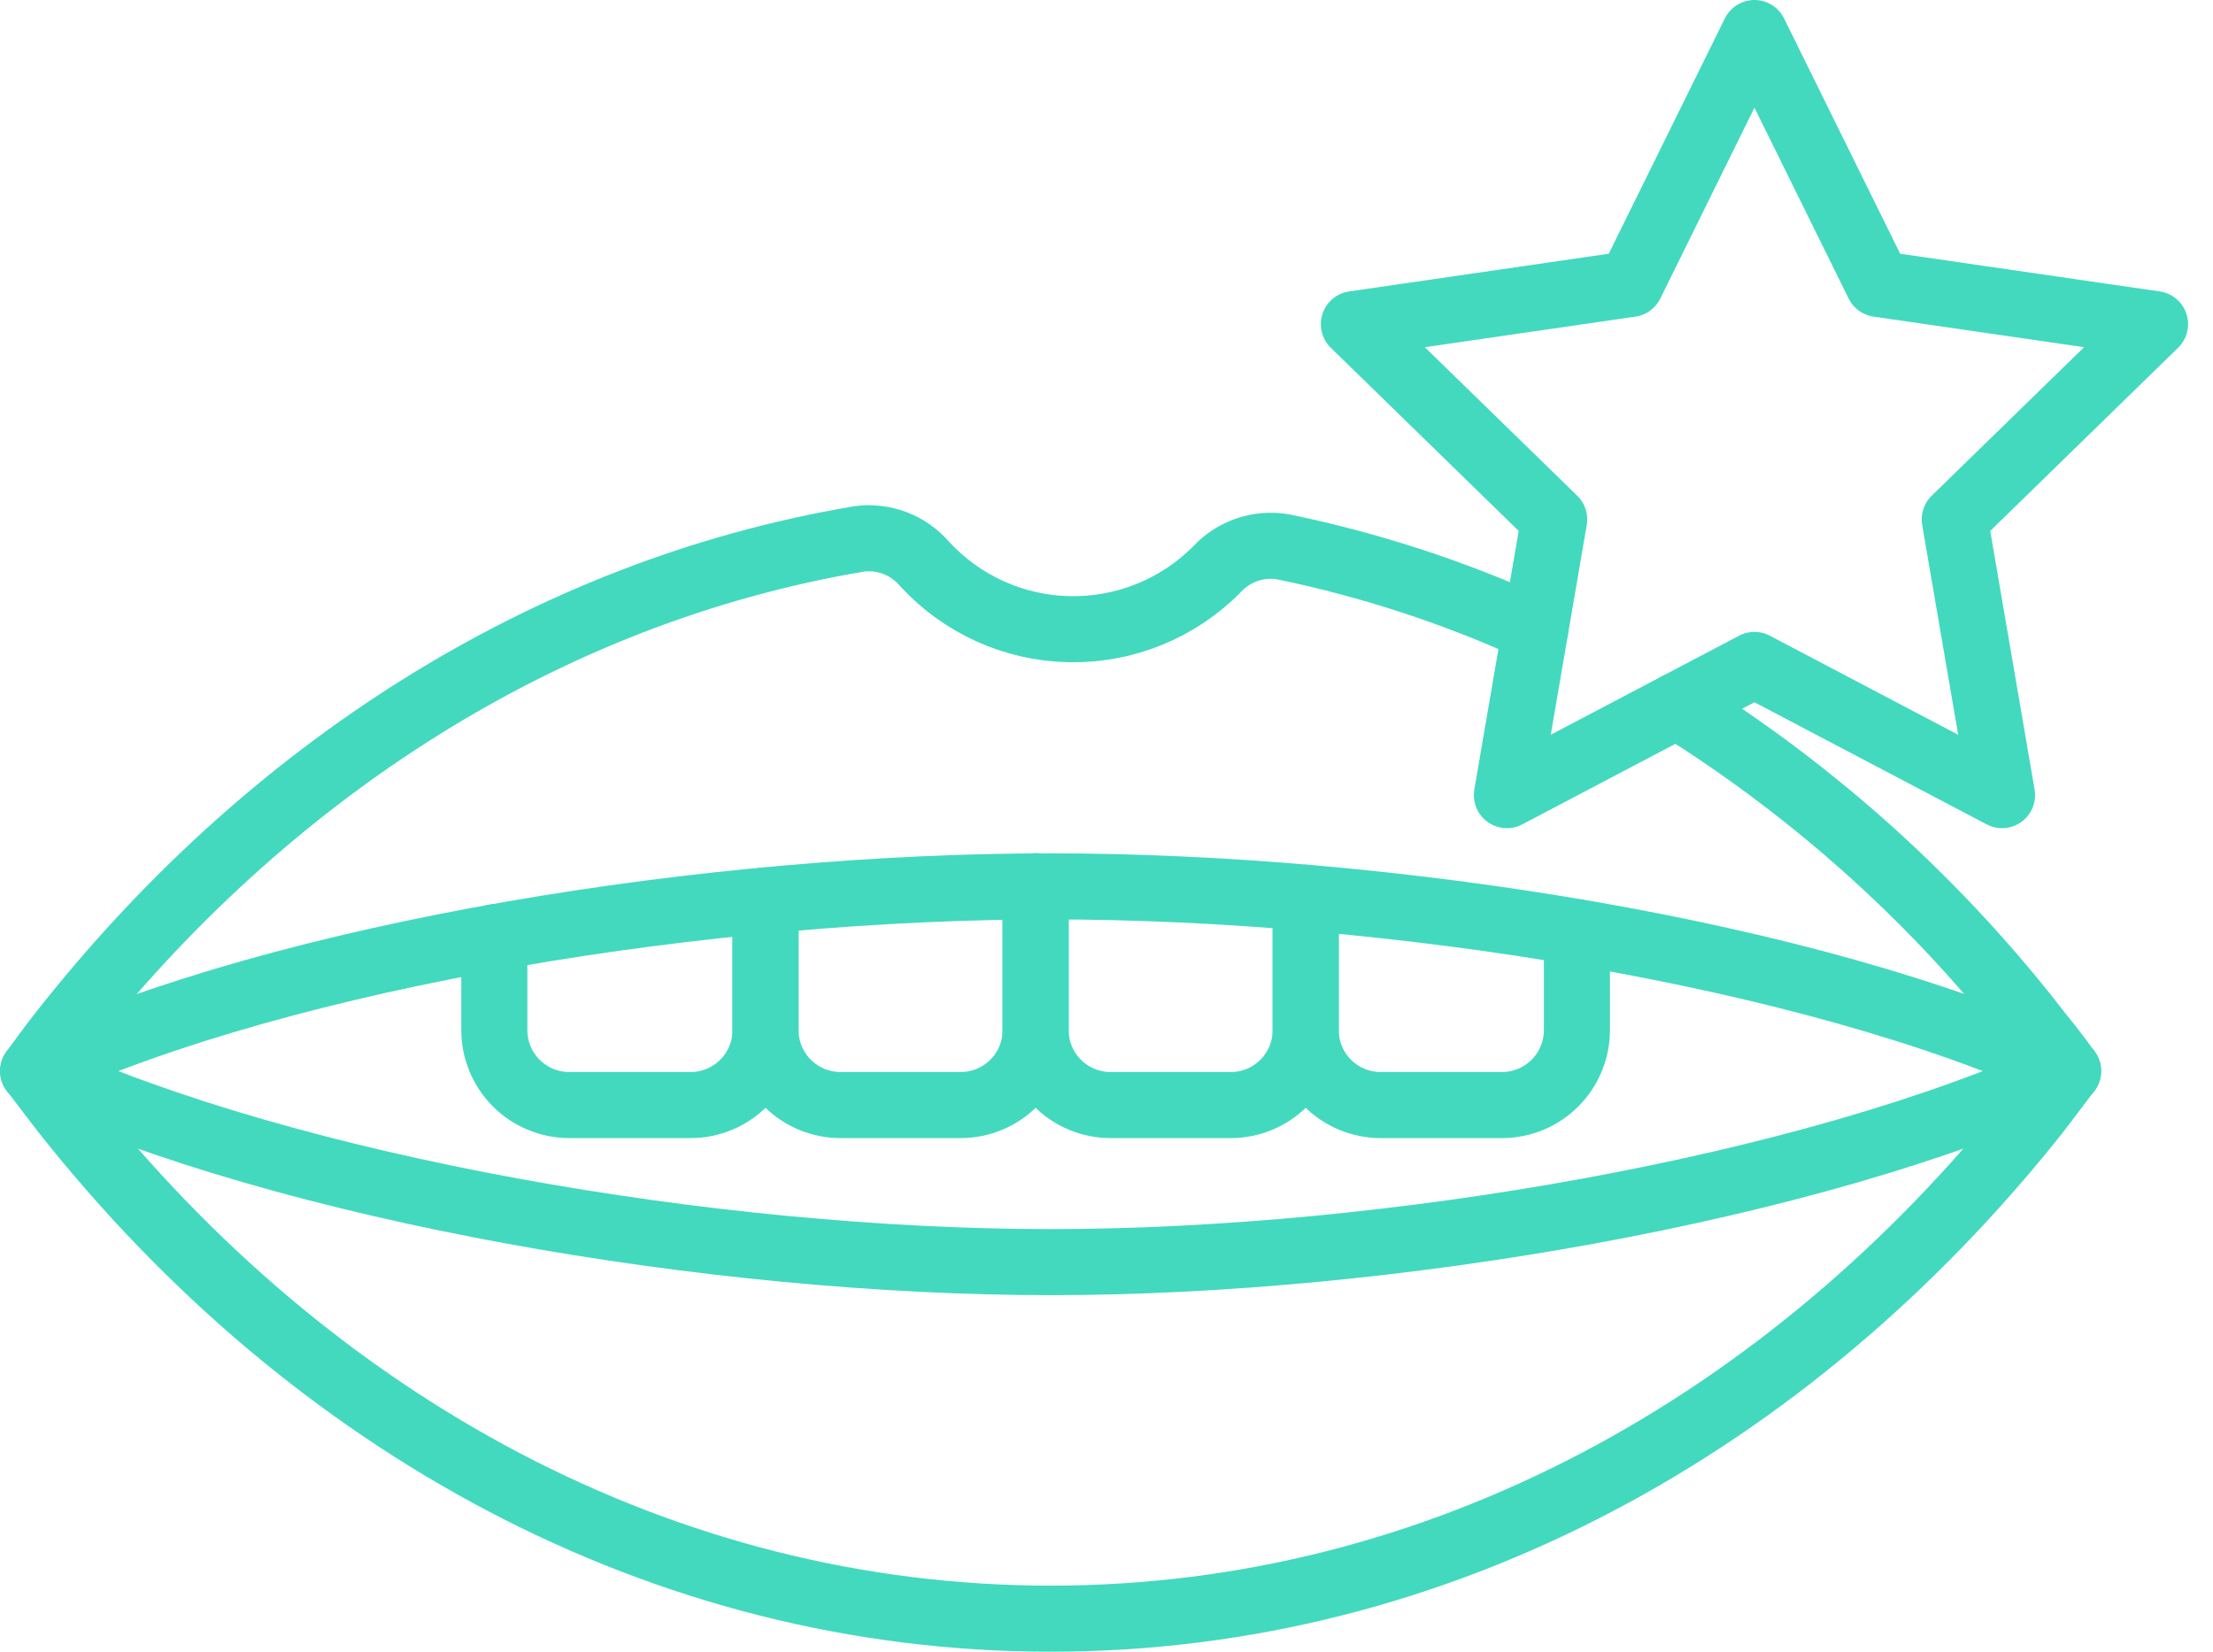 <svg width="67" height="50" viewBox="0 0 67 50" fill="none" xmlns="http://www.w3.org/2000/svg">
<path d="M23.177 27.259V31.183C23.177 31.785 22.938 32.362 22.513 32.787C22.088 33.212 21.511 33.452 20.909 33.452H17.235C16.937 33.452 16.642 33.393 16.367 33.279C16.091 33.165 15.841 32.998 15.631 32.787C15.42 32.577 15.253 32.327 15.139 32.051C15.025 31.776 14.966 31.481 14.966 31.183V28.371" stroke="#43D9BE" stroke-width="2" stroke-linecap="round" stroke-linejoin="round"/>
<path d="M23.177 27.259V31.183C23.177 31.481 23.236 31.776 23.35 32.051C23.464 32.327 23.631 32.577 23.842 32.787C24.052 32.998 24.302 33.165 24.577 33.279C24.853 33.393 25.148 33.452 25.445 33.452H29.086C29.688 33.452 30.264 33.212 30.69 32.787C31.115 32.362 31.354 31.785 31.354 31.183V26.828" stroke="#43D9BE" stroke-width="2" stroke-linecap="round" stroke-linejoin="round"/>
<path d="M31.354 26.828V31.183C31.354 31.481 31.413 31.776 31.527 32.051C31.641 32.327 31.808 32.577 32.019 32.787C32.229 32.998 32.479 33.165 32.754 33.279C33.029 33.393 33.325 33.452 33.622 33.452H37.263C37.561 33.452 37.856 33.393 38.131 33.279C38.406 33.165 38.656 32.998 38.867 32.787C39.077 32.577 39.244 32.327 39.358 32.051C39.472 31.776 39.531 31.481 39.531 31.183V27.18" stroke="#43D9BE" stroke-width="2" stroke-linecap="round" stroke-linejoin="round"/>
<path d="M47.742 28.223V31.183C47.742 31.481 47.683 31.776 47.569 32.051C47.455 32.327 47.288 32.577 47.078 32.787C46.867 32.998 46.617 33.165 46.342 33.279C46.066 33.393 45.772 33.452 45.474 33.452H41.799C41.198 33.452 40.621 33.212 40.195 32.787C39.77 32.362 39.531 31.785 39.531 31.183V27.18" stroke="#43D9BE" stroke-width="2" stroke-linecap="round" stroke-linejoin="round"/>
<path d="M1 32.423C8.803 28.828 21.595 26.832 31.802 26.832C42.009 26.832 54.813 28.828 62.615 32.423C54.813 36.007 42.009 38.207 31.802 38.207C21.595 38.207 8.803 36.007 1 32.423Z" stroke="#43D9BE" stroke-width="2" stroke-linecap="round" stroke-linejoin="round"/>
<path d="M50.77 21.362C54.991 23.994 58.709 27.358 61.748 31.297C62.054 31.671 62.338 32.045 62.61 32.42C62.292 32.85 61.975 33.259 61.657 33.678C54.172 43.103 43.58 49 31.808 49C20.036 49 9.421 43.103 1.958 33.667C1.641 33.259 1.323 32.839 1.006 32.42C1.278 32.045 1.55 31.671 1.845 31.297C8.071 23.358 16.52 17.915 26.001 16.315C26.368 16.264 26.742 16.306 27.089 16.437C27.436 16.567 27.744 16.783 27.986 17.064C28.545 17.675 29.223 18.166 29.978 18.507C30.733 18.848 31.55 19.032 32.378 19.047C33.206 19.063 34.029 18.911 34.797 18.599C35.564 18.287 36.261 17.823 36.843 17.234C37.095 16.962 37.41 16.758 37.76 16.639C38.111 16.52 38.486 16.491 38.85 16.554C41.48 17.096 44.04 17.933 46.483 19.049" stroke="#43D9BE" stroke-width="2" stroke-linecap="round" stroke-linejoin="round"/>
<path d="M53.117 20.129L45.622 24.07L47.054 15.723L40.989 9.812L49.37 8.595L53.117 1L56.865 8.595L65.245 9.812L59.181 15.723L60.613 24.07L53.117 20.129Z" stroke="#43D9BE" stroke-width="2" stroke-linecap="round" stroke-linejoin="round"/>
</svg>
